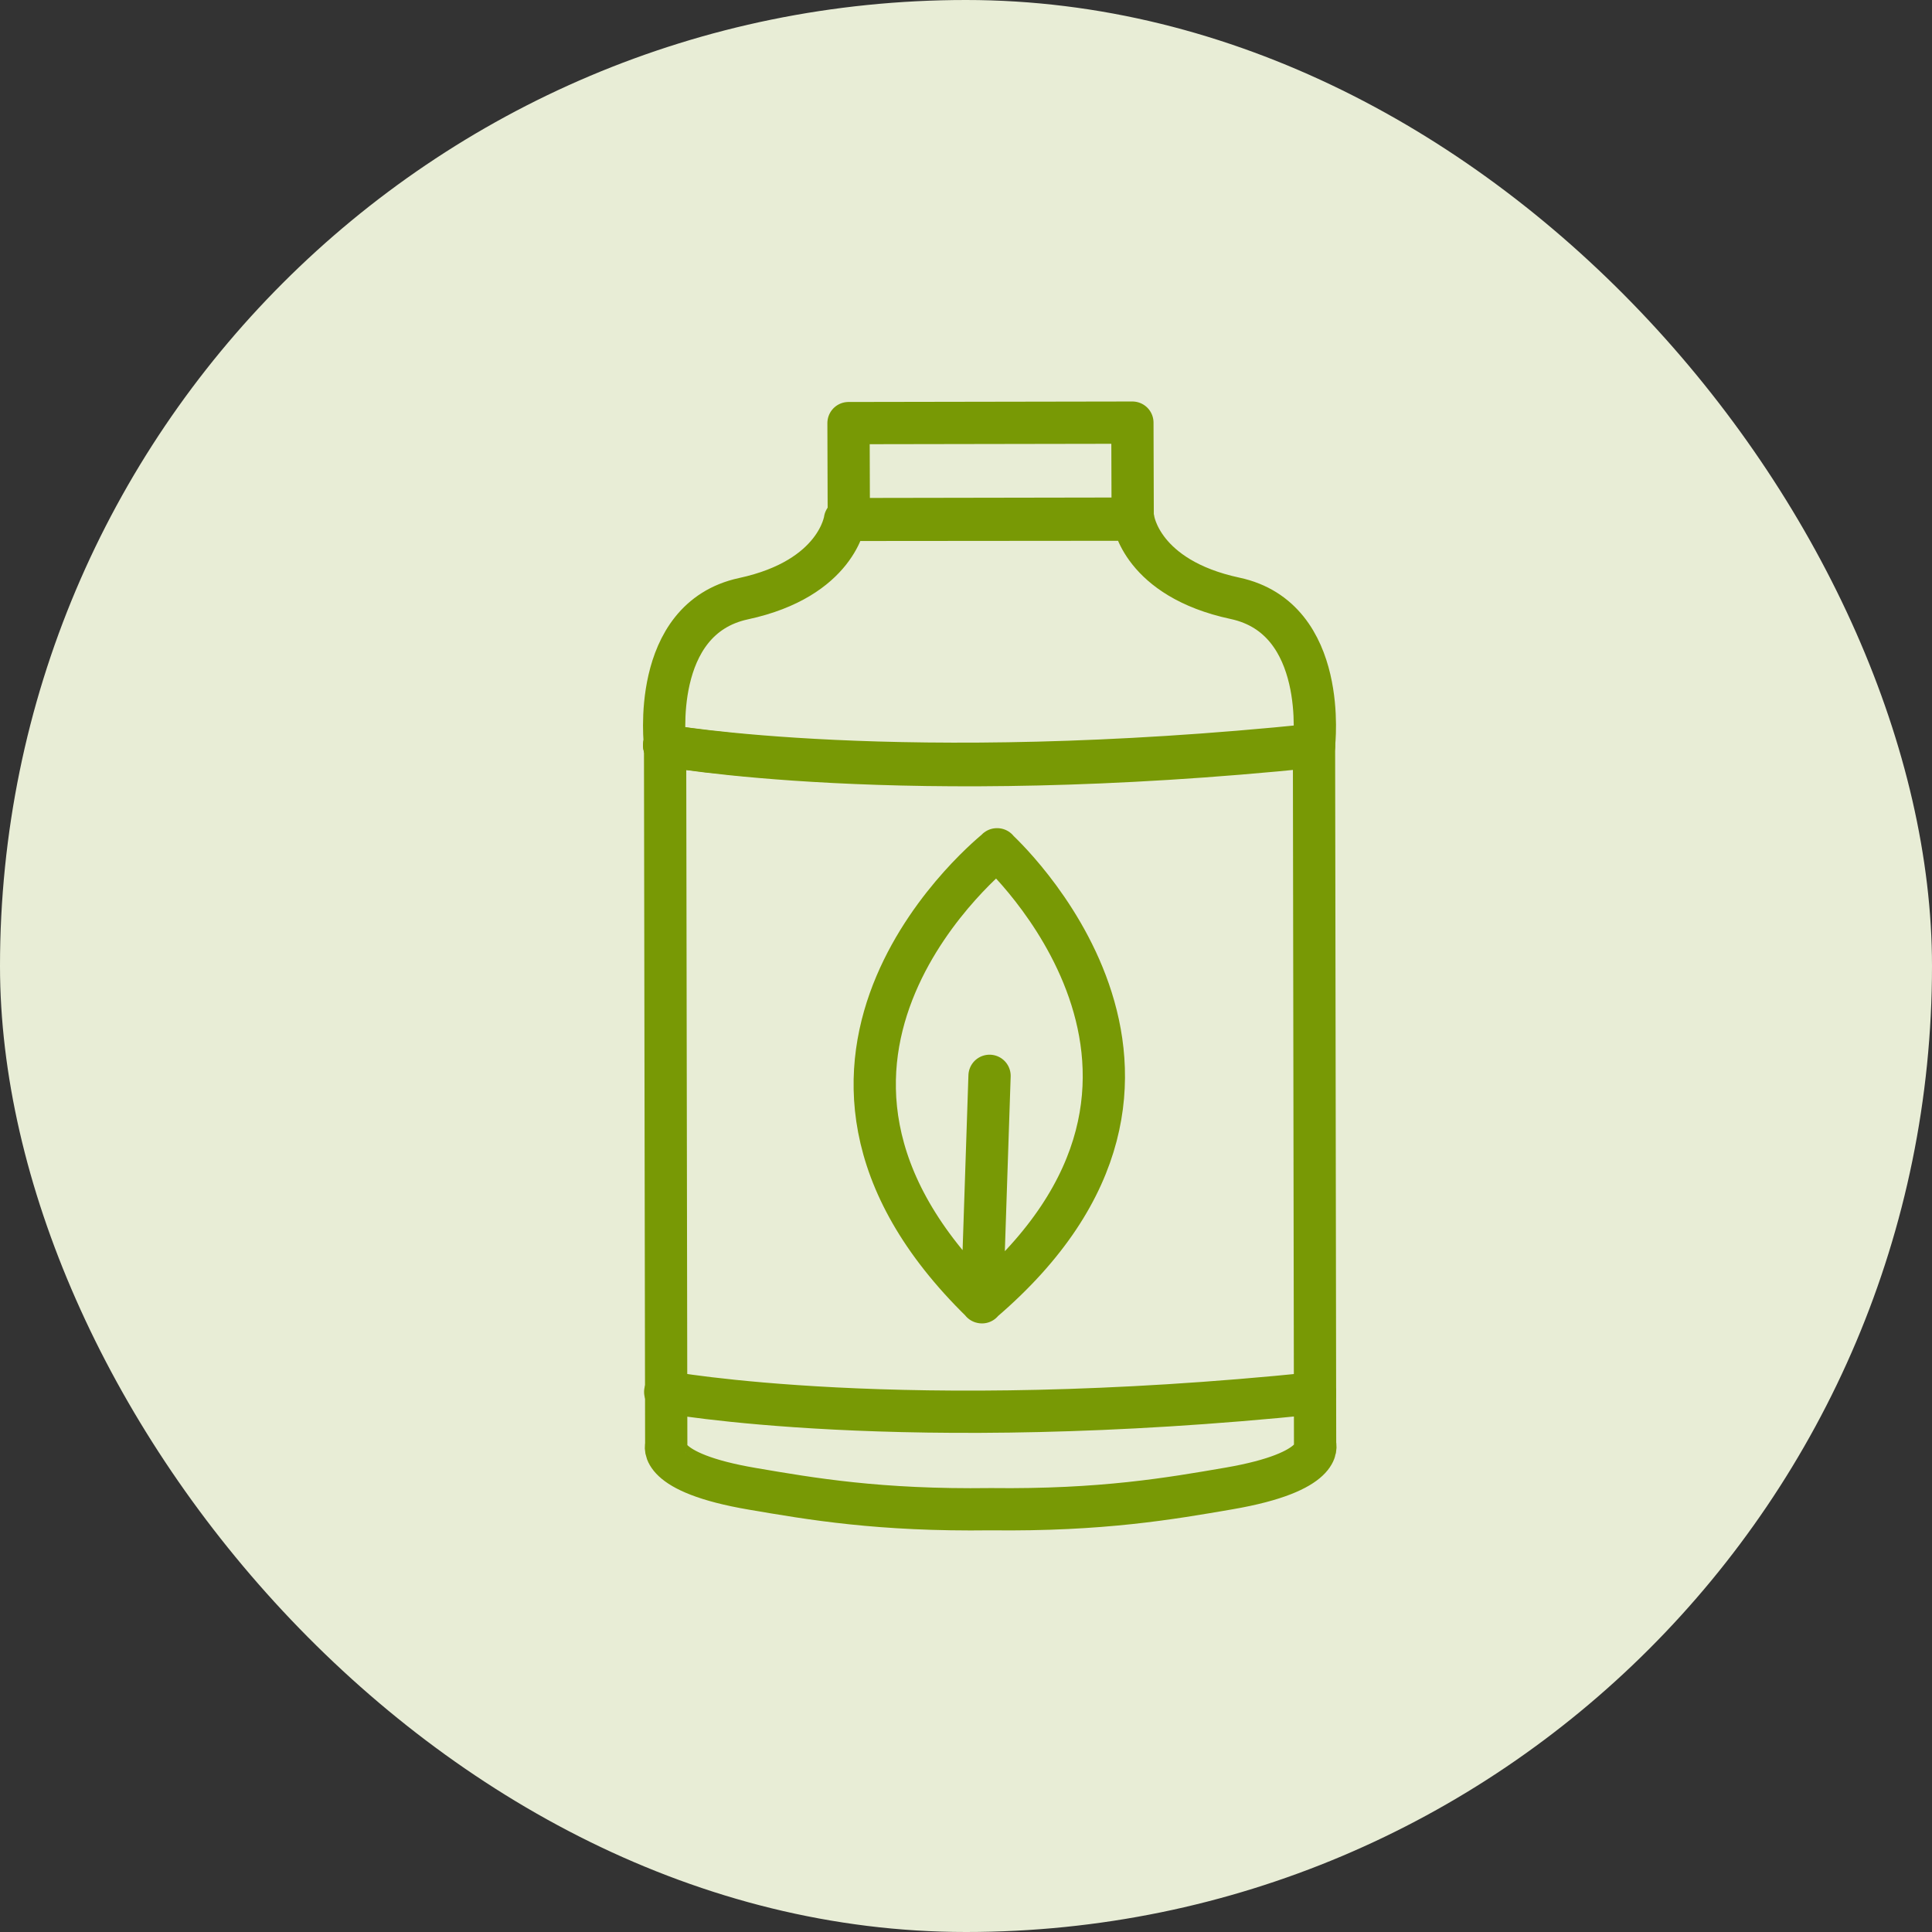 <svg xmlns="http://www.w3.org/2000/svg" fill="none" viewBox="0 0 32 32" height="32" width="32">
<rect x="0" y="0" width="32" height="32" fill="#333333" stroke="none"/>
<rect fill="#E8EDD6" rx="16" height="32" width="32"></rect>
<path stroke-linejoin="round" stroke-linecap="round" stroke-width="0.7" stroke="#789905" d="M13.995 8.61C13.995 8.61 13.87 9.581 12.315 9.916C10.76 10.251 11.016 12.345 11.016 12.345L11.035 23.934C11.035 23.934 10.867 24.389 12.465 24.66C13.431 24.825 14.567 25.022 16.41 24.997C18.253 25.019 19.388 24.82 20.354 24.654C21.951 24.379 21.782 23.925 21.782 23.925L21.764 12.336C21.764 12.336 22.012 10.242 20.456 9.91C18.9 9.577 18.773 8.607 18.773 8.607L13.995 8.611V8.61Z"></path>
<path stroke-linejoin="round" stroke-linecap="round" stroke-width="0.7" stroke="#789905" d="M11 12.345C11 12.345 14.911 13.039 21.763 12.336"></path>
<path stroke-linejoin="round" stroke-linecap="round" stroke-width="0.7" stroke="#789905" d="M11 12.345C11 12.345 14.911 13.07 21.763 12.367"></path>
<path stroke-linejoin="round" stroke-linecap="round" stroke-width="0.7" stroke="#789905" d="M11.018 23.055C11.018 23.055 14.929 23.779 21.781 23.076"></path>
<path stroke-linejoin="round" stroke-linecap="round" stroke-width="0.7" stroke="#789905" d="M18.756 7L14.054 7.008L14.059 8.598L18.761 8.59L18.756 7Z"></path>
<path stroke-linejoin="round" stroke-linecap="round" stroke-width="0.7" stroke="#789905" d="M16.26 21.569C20.661 17.817 16.512 14.067 16.512 14.067H16.517C16.517 14.067 12.125 17.531 16.265 21.57L16.39 17.819"></path>
</svg>
